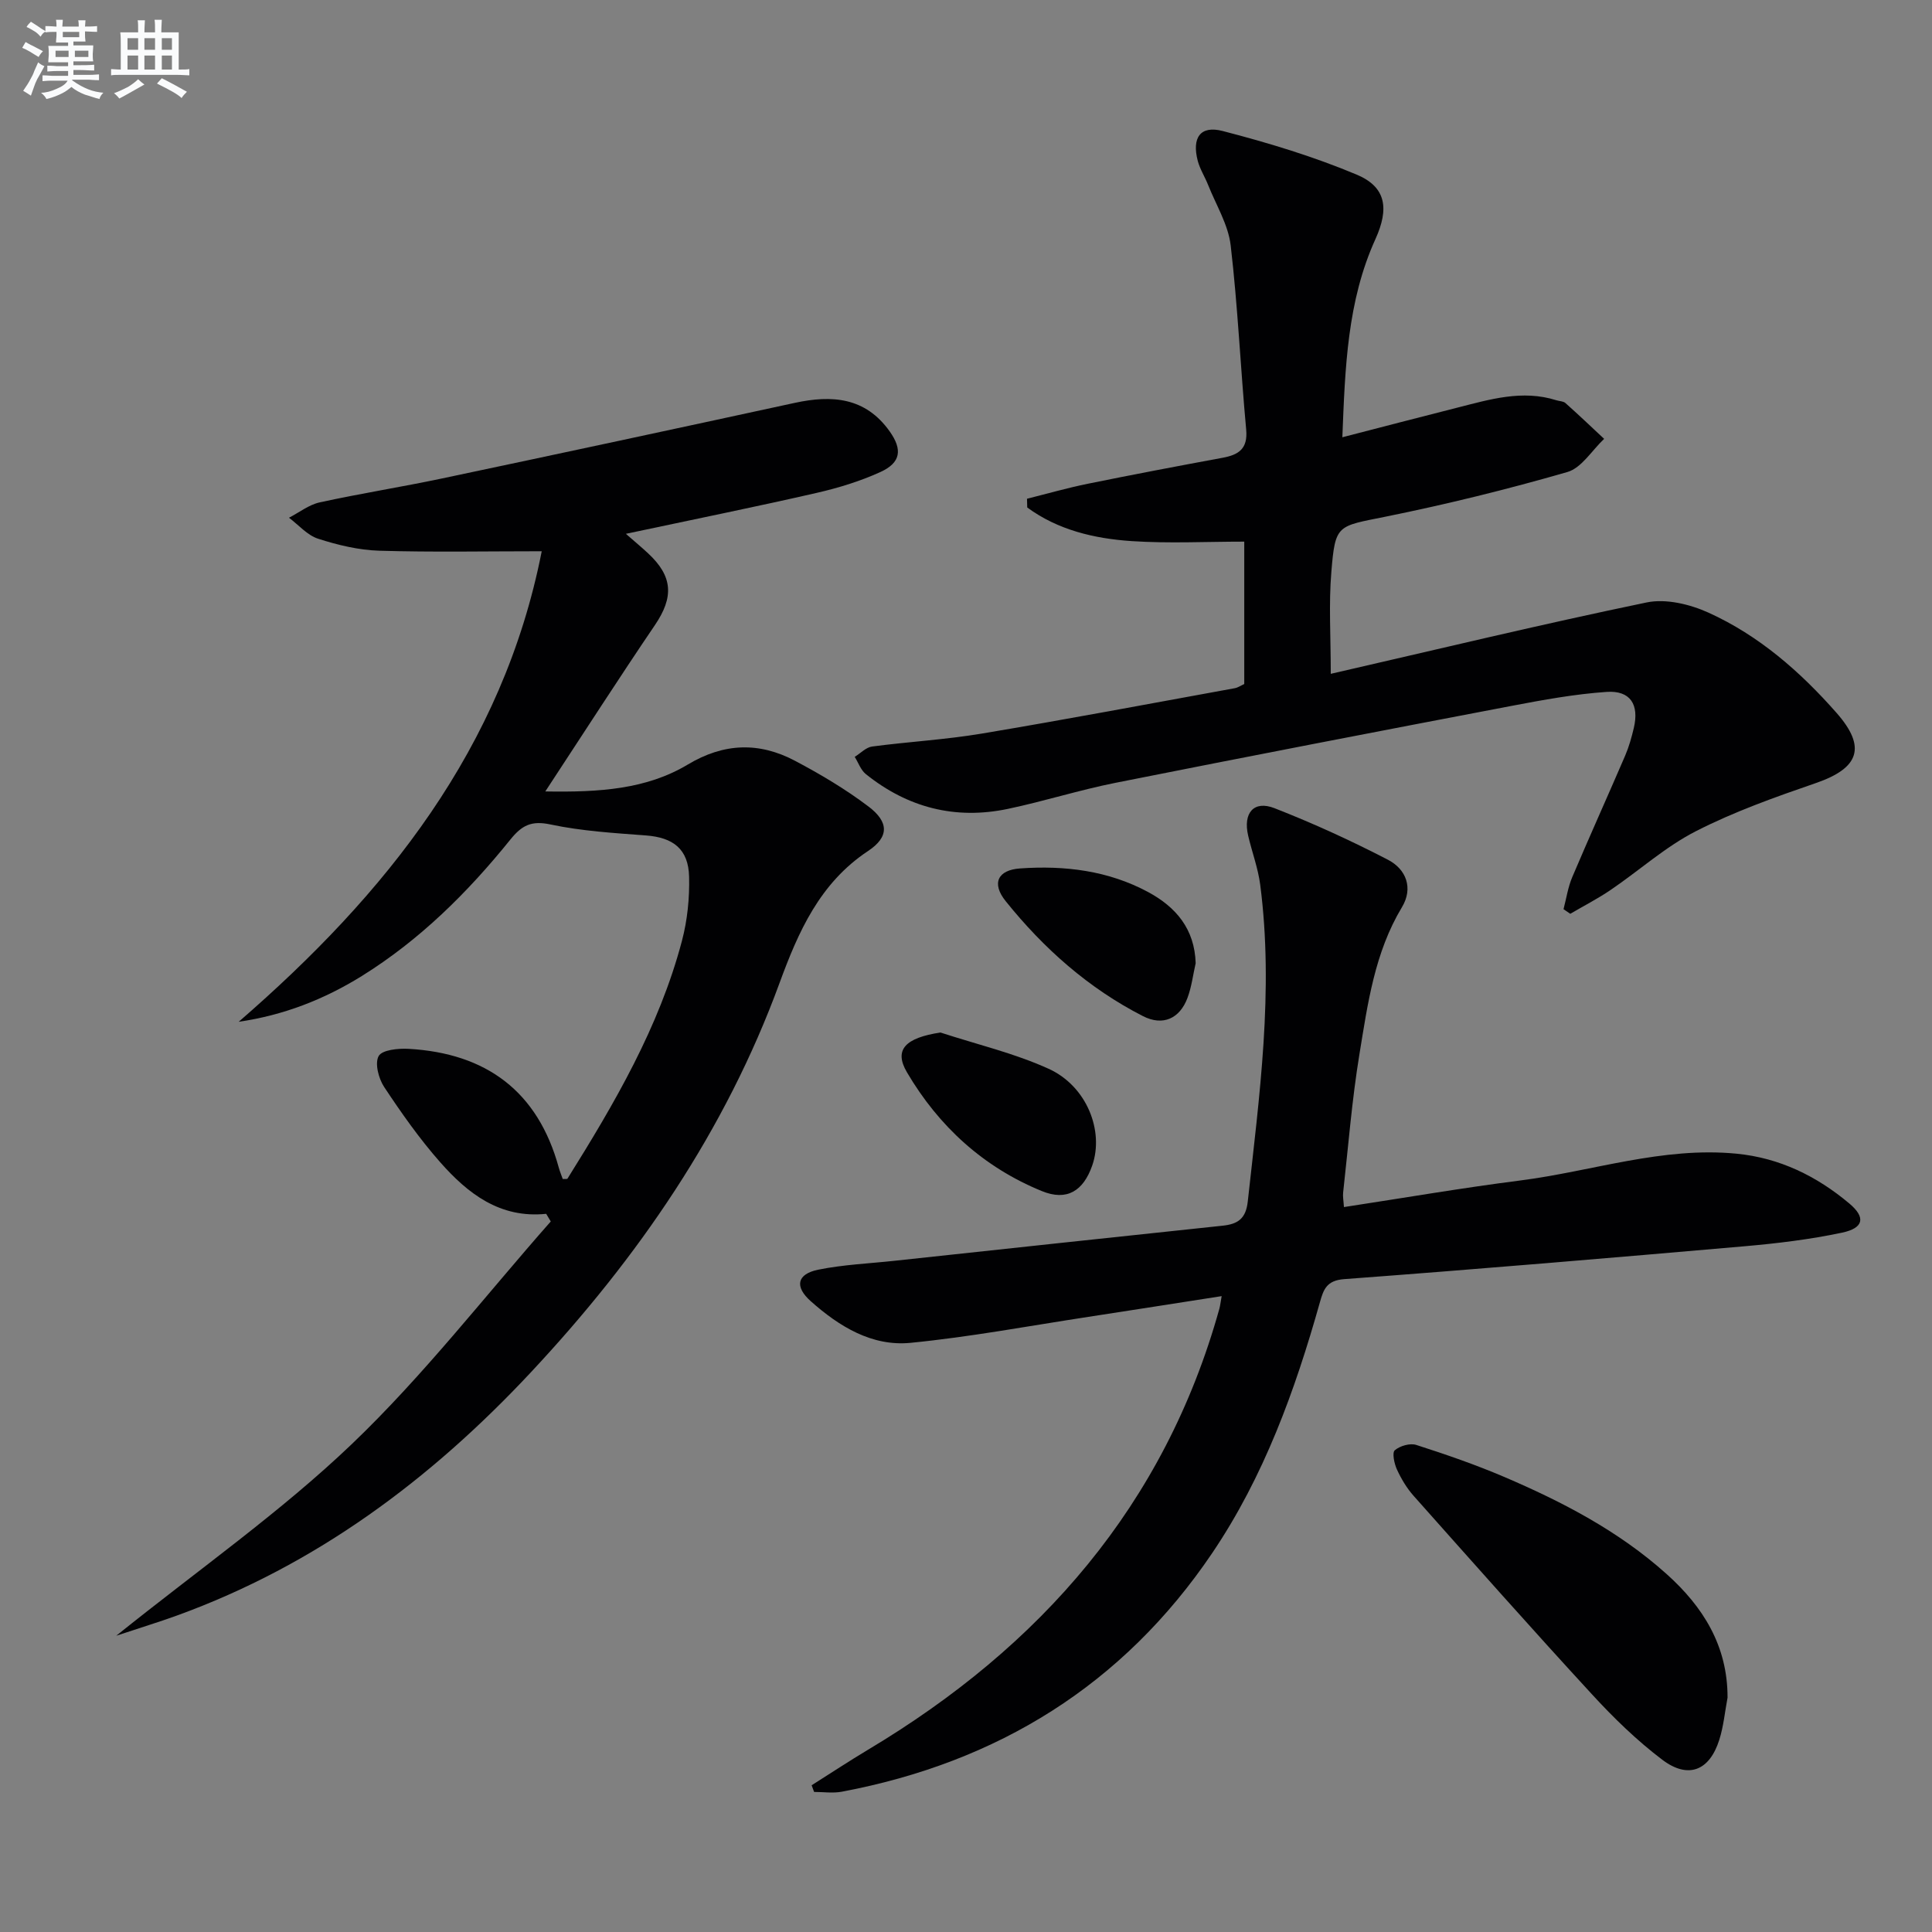 <svg enable-background="new 0 0 400 400" viewBox="0 0 400 400" xmlns="http://www.w3.org/2000/svg"><rect x="0" y="0" width="400" height="400" fill="#808080" stroke="none"/><g fill="#010103"><path d="m113.08 251.31c-9.6.99-16.24-4.22-21.95-10.69-4.27-4.84-8.03-10.19-11.6-15.58-1.15-1.74-1.97-4.91-1.13-6.4.72-1.28 4.06-1.61 6.19-1.49 16.09.91 26.78 8.79 31.11 24.63.22.79.54 1.55.81 2.32.41-.03.89.06.99-.09 9.71-15.54 18.96-31.32 23.69-49.22 1.13-4.27 1.59-8.86 1.48-13.28-.14-5.73-3.29-8.11-8.92-8.54-6.61-.5-13.3-.9-19.76-2.27-3.97-.85-5.94.16-8.33 3.13-8.82 10.94-18.73 20.77-30.76 28.25-7.78 4.83-16.15 8.11-25.48 9.47 30.48-26.42 54.71-56.63 62.74-97.42-11.48 0-22.56.22-33.64-.11-4.25-.13-8.58-1.17-12.65-2.48-2.25-.72-4.04-2.85-6.04-4.35 2.12-1.09 4.12-2.69 6.37-3.18 8.41-1.84 16.93-3.18 25.36-4.96 24.35-5.14 48.67-10.36 72.99-15.64 7.69-1.67 14.61-1.17 19.63 5.88 2.7 3.79 2.35 6.5-1.91 8.44-4.19 1.91-8.7 3.29-13.2 4.32-12.3 2.82-24.67 5.32-37.01 7.95-.57.12-1.14.24-2.48.52 1.92 1.68 3.28 2.81 4.57 4.01 5.18 4.8 5.38 9.08 1.45 14.88-7.45 10.98-14.62 22.15-22.7 34.45 11.24.19 20.92-.44 29.5-5.57 7.5-4.5 14.79-4.69 22.21-.77 5.27 2.79 10.46 5.87 15.2 9.46 4.26 3.22 4.29 6.31-.1 9.22-10 6.62-14.45 16.78-18.3 27.28-11.23 30.68-29.32 56.91-51.45 80.59-20.75 22.21-44.54 39.97-73.36 50.42-3.69 1.34-7.45 2.48-12.53 4.17 17.15-13.78 34.05-25.61 48.78-39.69 14.85-14.19 27.54-30.63 41.18-46.08-.32-.52-.64-1.05-.95-1.58z"/><path d="m275.52 139.51c21.75-4.99 43.5-10.24 65.4-14.78 3.99-.83 8.96.37 12.8 2.11 10.44 4.73 19 12.21 26.54 20.78 6.21 7.07 4.67 11.41-4.29 14.5-8.44 2.91-16.93 5.92-24.85 9.97-6.31 3.22-11.73 8.14-17.65 12.16-2.67 1.82-5.57 3.3-8.36 4.94-.47-.32-.93-.64-1.4-.95.59-2.23.92-4.57 1.82-6.67 3.57-8.42 7.34-16.75 10.95-25.14.78-1.82 1.32-3.76 1.78-5.69 1.15-4.87-.7-7.82-5.62-7.49-6.59.45-13.14 1.65-19.65 2.89-27.38 5.22-54.74 10.5-82.07 15.94-7.48 1.49-14.78 3.82-22.25 5.39-10.88 2.29-20.76-.25-29.42-7.21-1.04-.84-1.54-2.36-2.29-3.56 1.2-.74 2.33-1.97 3.6-2.14 7.55-1 15.2-1.42 22.71-2.68 17.5-2.93 34.94-6.22 52.4-9.4.63-.12 1.21-.53 1.94-.86 0-9.61 0-19.23 0-29.48-7.91 0-15.65.4-23.33-.11-7.72-.52-15.24-2.29-21.6-6.96-.02-.6-.03-1.2-.05-1.81 4.2-1.05 8.37-2.25 12.62-3.11 9.27-1.89 18.56-3.65 27.86-5.37 3.32-.61 5.26-1.84 4.9-5.81-1.17-12.71-1.73-25.48-3.21-38.15-.5-4.3-3.02-8.36-4.67-12.52-.67-1.69-1.69-3.27-2.15-5-1.24-4.78.51-7.38 5.15-6.18 9.42 2.44 18.82 5.28 27.77 9.04 6.12 2.57 6.72 7.05 3.87 13.34-5.84 12.86-6.28 26.59-6.85 41.03 8.36-2.16 16.05-4.17 23.76-6.12 6.75-1.71 13.49-3.78 20.55-1.54.63.2 1.43.18 1.87.57 2.72 2.42 5.36 4.94 8.02 7.42-2.52 2.37-4.67 6.02-7.62 6.87-12.4 3.58-24.98 6.68-37.63 9.24-10.03 2.03-10.42 1.54-11.23 11.47-.55 6.57-.12 13.22-.12 21.07z"/><path d="m168.04 369.62c3.91-2.47 7.77-5.02 11.73-7.39 35.66-21.33 61.35-50.59 72.69-91.28.17-.62.23-1.27.47-2.6-9.44 1.47-18.52 2.9-27.59 4.29-12.27 1.87-24.5 4.17-36.83 5.38-7.99.78-14.77-3.39-20.63-8.6-3.43-3.04-2.89-5.65 1.55-6.55 5.18-1.05 10.52-1.27 15.79-1.84 22.62-2.43 45.25-4.88 67.88-7.26 3.18-.33 4.85-1.43 5.24-5.04 2.39-21.81 5.43-43.58 2.57-65.58-.45-3.43-1.7-6.74-2.49-10.13-1.1-4.69 1.16-7.38 5.46-5.69 8 3.13 15.86 6.72 23.49 10.68 3.74 1.94 5.29 5.83 2.88 9.83-5.65 9.38-7.08 19.97-8.79 30.4-1.56 9.49-2.31 19.12-3.38 28.69-.09.79.08 1.61.17 2.98 12.34-1.88 24.38-3.96 36.48-5.5 14.93-1.91 29.47-7.05 44.82-5.55 8.9.87 16.58 4.64 23.32 10.3 3.44 2.88 3.03 5.09-1.49 6.05-6.62 1.4-13.39 2.22-20.14 2.81-27.63 2.41-55.27 4.75-82.94 6.81-3.64.27-4.28 2.14-5.02 4.76-5.15 18.3-11.6 36.12-22.3 51.95-18.46 27.31-44.43 43.33-76.67 49.41-1.86.35-3.84.05-5.76.05-.19-.47-.35-.92-.51-1.38z"/><path d="m357.67 351.48c-.55 2.92-.82 5.92-1.71 8.73-2.02 6.4-6.43 8.19-11.81 4.12-5.26-3.98-10.07-8.66-14.54-13.53-12.48-13.56-24.71-27.36-36.96-41.13-1.41-1.59-2.55-3.51-3.44-5.45-.55-1.21-1.02-3.46-.43-3.96 1.06-.91 3.16-1.52 4.45-1.1 6.14 1.97 12.25 4.08 18.18 6.61 12.09 5.17 23.72 11.22 33.61 20.09 7.6 6.8 12.68 14.91 12.65 25.62z"/><path d="m194.71 213.77c7.49 2.45 15.27 4.27 22.4 7.51 7.91 3.6 11.51 12.87 9.03 20.01-1.85 5.31-5.27 7.43-10.44 5.31-12.08-4.93-21.35-13.41-27.92-24.58-2.78-4.72-.3-7.15 6.93-8.25z"/><path d="m247.55 199.42c-.55 2.41-.84 4.91-1.7 7.2-1.6 4.26-5.07 5.87-9.21 3.76-11.26-5.75-20.57-14.02-28.43-23.81-2.98-3.71-1.62-6.45 2.98-6.77 9.23-.65 18.27.44 26.54 4.9 5.72 3.09 9.61 7.62 9.82 14.72z"/></g><path d="m6.8 9.5c.6.3 1.3.7 2.1 1.1-.4.4-.7.8-.9 1.2-.7-.4-1.3-.8-1.8-1.1s-1.1-.6-1.6-.8c.2-.4.5-.8.7-1.2.4.2.8.5 1.5.8zm.9 6.9c-.3.6-.5 1.1-.7 1.7s-.4 1.1-.6 1.7c-.6-.4-1.1-.7-1.6-1 .7-1 1.2-1.8 1.5-2.4.3-.5.6-1.1.8-1.7.3-.6.5-1.2.8-1.8.3.3.8.6 1.3.8-.7 1.3-1.2 2.2-1.5 2.7zm.1-11c.4.3 1 .7 1.7 1.1-.5.2-.8.6-1.1 1.1-.5-.6-1-1-1.4-1.2s-.9-.6-1.5-.8c.2-.4.5-.7.9-1.1.5.3.9.6 1.4.9zm10.5 13.1c1 .4 2 .6 3.1.7-.4.4-.7.8-.8 1.3-.9-.2-1.9-.6-3-.9-1-.4-2-.9-2.8-1.6-.5.4-1.1.9-1.9 1.3s-1.9.9-3.3 1.2c-.1-.3-.5-.8-1.1-1.3 1 0 2.1-.3 3.2-.8 1.2-.5 1.9-1 2.3-1.7h-3.2c-.4 0-1 0-2 .1v-1.2c1 0 1.7.1 2 .1h3.3v-1h-2.3c-.2 0-.9 0-2 .1v-1.2c1.2 0 1.9.1 2 .1h2.3v-.8h-4.1c0-.7.1-1.2.1-1.6 0-.5 0-1.1-.1-1.8h4.1v-.7h-2.5c0-.6.1-1.1.1-1.6v-.6h-.5c-.4 0-1 0-1.8.1v-1.3c1.2 0 1.9.1 2.1.1h.2c0-.3 0-.8-.1-1.4h1.4c0 .6-.1 1-.1 1.4h3.4c0-.4 0-.8-.1-1.3h1.5c0 .4-.1.9-.1 1.3.7 0 1.5 0 2.5-.1v1.2c-1 0-1.8-.1-2.5-.1v.6c0 .3 0 .8.1 1.5h-2.5v.8h4.1c0 .8-.1 1.3-.1 1.8s0 1 .1 1.5h-4.1v.8h1.4c.8 0 1.8 0 2.9-.1v1.2c-1 0-1.9-.1-2.8-.1h-1.5v1h3.2c.3 0 1 0 2.1-.1v1.2c-1.1 0-1.8-.1-2.1-.1h-3.4l-.1.1c1.4 1 2.4 1.5 3.4 1.9zm-4.1-6.7v-1.3h-2.7v1.3zm2.2-4.1v-1.1h-3.4v1.1zm1.9 4.1v-1.3h-2.8v1.3z" fill="#fafbfc"/><path d="m37 6.7v2.3 5.4c1 0 1.8 0 2.2-.1v1.3c-.6 0-1.5-.1-2.5-.1h-11.9c-.7 0-1.3 0-1.8.1v-1.3c.5 0 1.1.1 2 .1v-5.2c0-1 0-1.8-.1-2.5h3.7c0-1.3 0-2.1-.1-2.5h1.5c0 .4-.1 1.3-.1 2.5h2.2c0-1.2 0-2.1-.1-2.6h1.5c0 .4-.1 1.3-.1 2.6zm-12.3 13.7c-.3-.4-.7-.8-1.1-1.1 1.1-.4 2.1-.9 2.9-1.3.8-.5 1.5-1 2.1-1.6.4.4.9.8 1.3 1.1-2.5 1.4-4.2 2.4-5.2 2.9zm3.9-10.1v-2.4h-2.2v2.4zm0 4.1v-2.9h-2.2v2.9zm3.5-4.1v-2.4h-2.2v2.4zm0 4.1v-2.9h-2.2v2.9zm.4 2.9 1-1.1c.6.3 1.4.7 2.5 1.3s2 1.1 2.7 1.5c-.4.4-.8.8-1.1 1.3-.8-.8-2.5-1.7-5.1-3zm3.1-7v-2.4h-2.1v2.4zm0 4.1v-2.9h-2.1v2.9z" fill="#fafbfc"/></svg>

